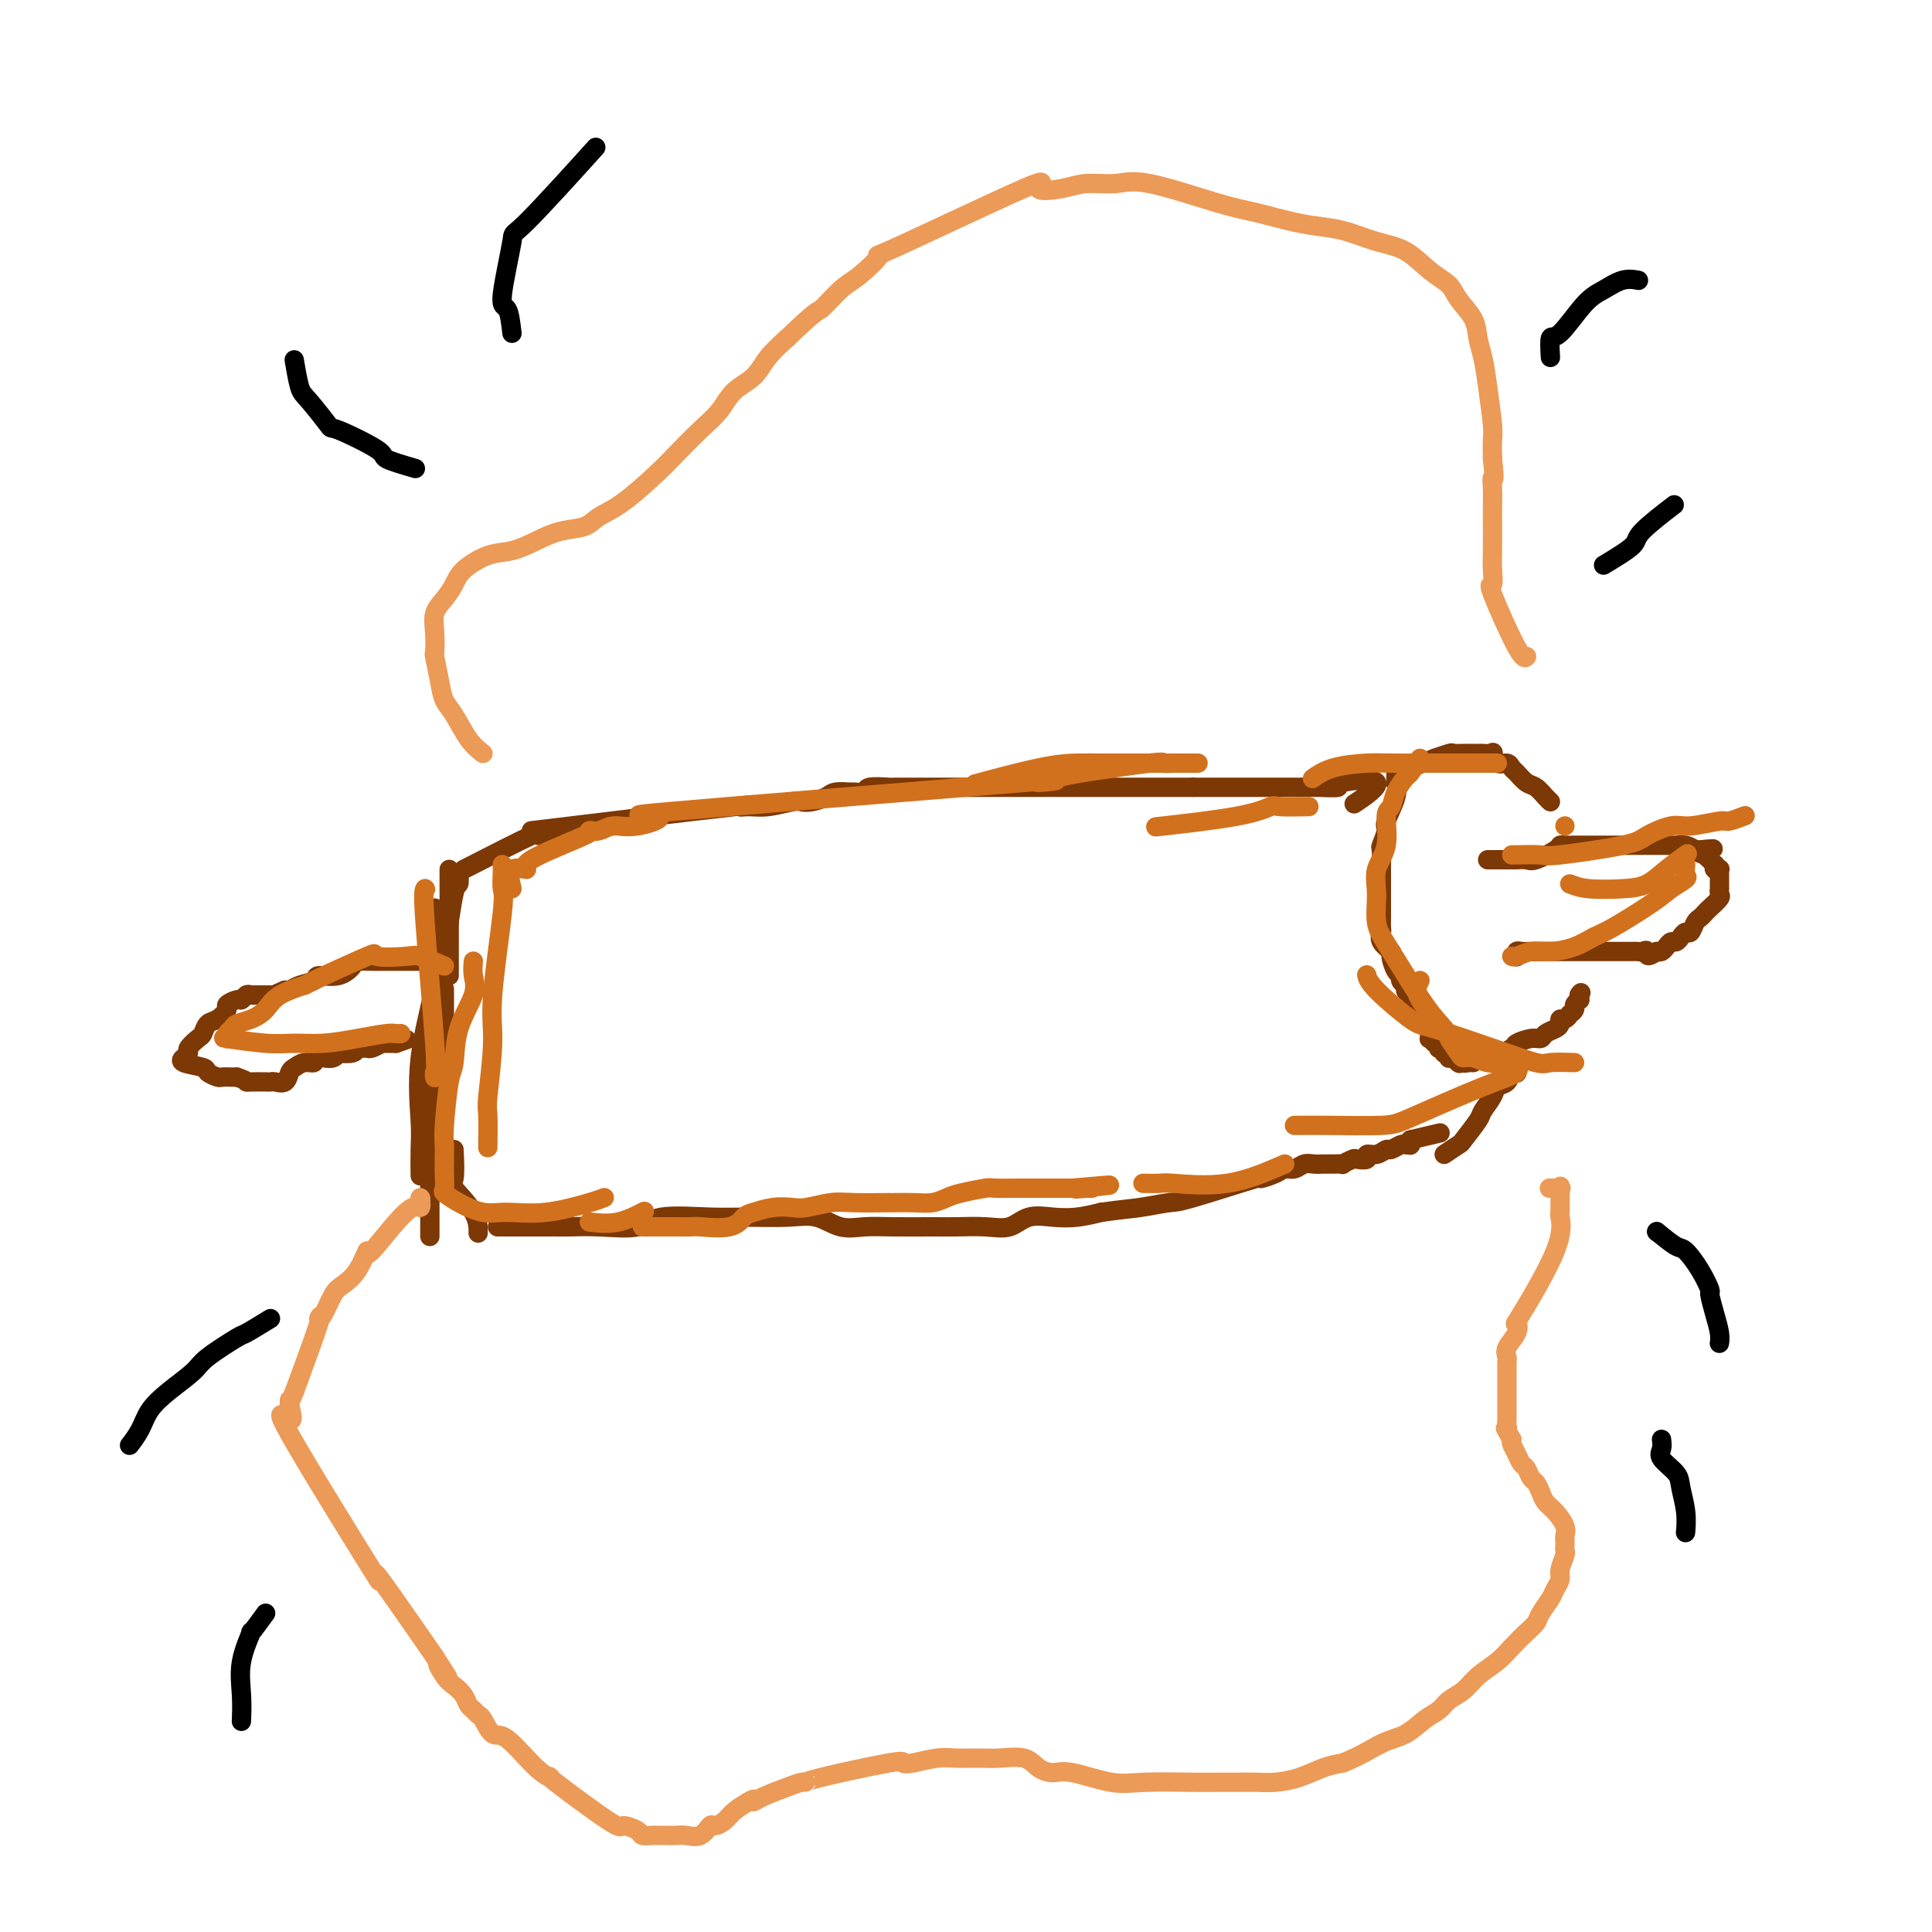 <svg viewBox='0 0 400 400' version='1.1' xmlns='http://www.w3.org/2000/svg' xmlns:xlink='http://www.w3.org/1999/xlink'><g fill='none' stroke='#7C3805' stroke-width='4' stroke-linecap='round' stroke-linejoin='round'><path d='M93,180c0.000,1.547 0.000,3.094 0,5c0.000,1.906 0.000,4.171 0,6c0.000,1.829 0.000,3.222 0,5c0.000,1.778 0.000,3.940 0,5c0.000,1.060 0.000,1.016 0,1c0.000,-0.016 0.000,-0.005 0,0c0.000,0.005 0.000,0.002 0,0'/><path d='M90,188c-0.091,3.371 -0.182,6.741 0,9c0.182,2.259 0.637,3.405 0,7c-0.637,3.595 -2.367,9.639 -3,15c-0.633,5.361 -0.170,10.039 0,13c0.170,2.961 0.045,4.206 0,6c-0.045,1.794 -0.012,4.137 0,5c0.012,0.863 0.003,0.247 0,0c-0.003,-0.247 -0.002,-0.123 0,0'/><path d='M89,210c0.000,0.055 0.000,0.109 0,2c0.000,1.891 0.000,5.617 0,7c-0.000,1.383 0.000,0.423 0,3c0.000,2.577 0.000,8.690 0,12c0.000,3.310 0.000,3.815 0,7c0.000,3.185 0.000,9.050 0,12c0.000,2.950 0.000,2.987 0,3c0.000,0.013 0.000,0.004 0,0c0.000,-0.004 0.000,-0.002 0,0'/><path d='M94,238c0.113,2.429 0.226,4.857 0,6c-0.226,1.143 -0.793,1.000 0,2c0.793,1.000 2.944,3.144 4,5c1.056,1.856 1.015,3.423 1,4c-0.015,0.577 -0.004,0.165 0,0c0.004,-0.165 0.002,-0.082 0,0'/><path d='M92,232c0.000,-1.871 0.000,-3.742 0,-4c0.000,-0.258 0.000,1.096 0,-2c0.000,-3.096 0.000,-10.641 0,-15c0.000,-4.359 0.000,-5.531 0,-6c0.000,-0.469 0.000,-0.234 0,0'/><path d='M92,198c0.732,-5.329 1.464,-10.657 2,-13c0.536,-2.343 0.876,-1.700 1,-2c0.124,-0.300 0.033,-1.542 0,-2c-0.033,-0.458 -0.010,-0.131 0,0c0.010,0.131 0.005,0.065 0,0'/><path d='M96,180c5.909,-3.019 11.818,-6.038 14,-7c2.182,-0.962 0.637,0.135 2,0c1.363,-0.135 5.633,-1.500 8,-2c2.367,-0.500 2.829,-0.135 3,0c0.171,0.135 0.049,0.038 0,0c-0.049,-0.038 -0.024,-0.019 0,0'/><path d='M110,172c17.533,-2.115 35.065,-4.231 42,-5c6.935,-0.769 3.272,-0.192 2,0c-1.272,0.192 -0.154,-0.000 1,0c1.154,0.000 2.344,0.193 4,0c1.656,-0.193 3.779,-0.774 5,-1c1.221,-0.226 1.539,-0.099 2,0c0.461,0.099 1.064,0.170 2,0c0.936,-0.170 2.206,-0.580 3,-1c0.794,-0.420 1.113,-0.848 2,-1c0.887,-0.152 2.343,-0.027 3,0c0.657,0.027 0.514,-0.045 1,0c0.486,0.045 1.600,0.208 2,0c0.400,-0.208 0.085,-0.788 1,-1c0.915,-0.212 3.059,-0.057 4,0c0.941,0.057 0.677,0.015 1,0c0.323,-0.015 1.231,-0.004 2,0c0.769,0.004 1.398,0.001 2,0c0.602,-0.001 1.177,-0.000 2,0c0.823,0.000 1.895,0.000 3,0c1.105,-0.000 2.242,-0.000 3,0c0.758,0.000 1.136,0.000 3,0c1.864,-0.000 5.212,-0.000 7,0c1.788,0.000 2.015,0.000 3,0c0.985,-0.000 2.728,-0.000 4,0c1.272,0.000 2.073,0.000 3,0c0.927,-0.000 1.980,-0.000 3,0c1.020,0.000 2.008,0.000 4,0c1.992,-0.000 4.990,-0.000 6,0c1.010,0.000 0.034,0.000 2,0c1.966,-0.000 6.876,-0.000 9,0c2.124,0.000 1.464,0.000 2,0c0.536,-0.000 2.268,-0.000 4,0'/><path d='M247,163c10.439,-0.000 5.037,-0.000 4,0c-1.037,0.000 2.291,0.000 4,0c1.709,-0.000 1.800,-0.000 3,0c1.200,0.000 3.511,0.001 5,0c1.489,-0.001 2.156,-0.003 3,0c0.844,0.003 1.864,0.011 3,0c1.136,-0.011 2.387,-0.040 4,0c1.613,0.040 3.588,0.151 4,0c0.412,-0.151 -0.741,-0.562 1,-1c1.741,-0.438 6.374,-0.901 7,0c0.626,0.901 -2.754,3.166 -4,4c-1.246,0.834 -0.356,0.238 0,0c0.356,-0.238 0.178,-0.119 0,0'/><path d='M103,254c1.914,0.001 3.829,0.002 6,0c2.171,-0.002 4.599,-0.008 6,0c1.401,0.008 1.776,0.030 3,0c1.224,-0.030 3.296,-0.113 6,0c2.704,0.113 6.038,0.423 8,0c1.962,-0.423 2.551,-1.580 5,-2c2.449,-0.420 6.758,-0.105 10,0c3.242,0.105 5.415,-0.000 8,0c2.585,0.000 5.580,0.105 8,0c2.420,-0.105 4.265,-0.421 6,0c1.735,0.421 3.361,1.577 5,2c1.639,0.423 3.291,0.113 5,0c1.709,-0.113 3.475,-0.028 6,0c2.525,0.028 5.808,0.000 8,0c2.192,-0.000 3.292,0.028 5,0c1.708,-0.028 4.024,-0.112 6,0c1.976,0.112 3.612,0.419 5,0c1.388,-0.419 2.527,-1.566 4,-2c1.473,-0.434 3.281,-0.155 5,0c1.719,0.155 3.348,0.187 5,0c1.652,-0.187 3.326,-0.594 5,-1'/><path d='M228,251c4.412,-0.629 5.943,-0.700 8,-1c2.057,-0.300 4.642,-0.829 6,-1c1.358,-0.171 1.490,0.017 5,-1c3.510,-1.017 10.396,-3.238 13,-4c2.604,-0.762 0.924,-0.064 1,0c0.076,0.064 1.907,-0.505 3,-1c1.093,-0.495 1.448,-0.917 2,-1c0.552,-0.083 1.302,0.174 2,0c0.698,-0.174 1.344,-0.779 2,-1c0.656,-0.221 1.323,-0.058 2,0c0.677,0.058 1.366,0.012 2,0c0.634,-0.012 1.215,0.011 2,0c0.785,-0.011 1.773,-0.054 2,0c0.227,0.054 -0.309,0.207 0,0c0.309,-0.207 1.461,-0.772 2,-1c0.539,-0.228 0.463,-0.118 1,0c0.537,0.118 1.687,0.243 2,0c0.313,-0.243 -0.211,-0.853 0,-1c0.211,-0.147 1.155,0.171 2,0c0.845,-0.171 1.589,-0.830 2,-1c0.411,-0.170 0.488,0.151 1,0c0.512,-0.151 1.458,-0.772 2,-1c0.542,-0.228 0.681,-0.061 1,0c0.319,0.061 0.817,0.017 1,0c0.183,-0.017 0.049,-0.008 0,0c-0.049,0.008 -0.013,0.016 0,0c0.013,-0.016 0.004,-0.056 0,0c-0.004,0.056 -0.001,0.207 0,0c0.001,-0.207 0.000,-0.774 0,-1c-0.000,-0.226 -0.000,-0.113 0,0'/><path d='M292,236c10.667,-2.500 5.333,-1.250 0,0'/><path d='M289,158c0.017,1.744 0.034,3.487 0,4c-0.034,0.513 -0.118,-0.205 0,0c0.118,0.205 0.438,1.334 0,3c-0.438,1.666 -1.634,3.868 -2,5c-0.366,1.132 0.098,1.192 0,2c-0.098,0.808 -0.758,2.362 -1,3c-0.242,0.638 -0.065,0.360 0,1c0.065,0.640 0.017,2.197 0,3c-0.017,0.803 -0.005,0.851 0,1c0.005,0.149 0.001,0.399 0,1c-0.001,0.601 -0.000,1.551 0,2c0.000,0.449 0.001,0.396 0,1c-0.001,0.604 -0.002,1.866 0,3c0.002,1.134 0.008,2.139 0,3c-0.008,0.861 -0.031,1.576 0,2c0.031,0.424 0.116,0.555 0,1c-0.116,0.445 -0.434,1.204 0,2c0.434,0.796 1.618,1.628 2,2c0.382,0.372 -0.039,0.285 0,1c0.039,0.715 0.536,2.233 1,3c0.464,0.767 0.894,0.783 1,1c0.106,0.217 -0.113,0.633 0,1c0.113,0.367 0.556,0.683 1,1'/><path d='M291,204c0.714,1.948 -0.001,1.317 0,1c0.001,-0.317 0.717,-0.321 1,0c0.283,0.321 0.132,0.965 0,1c-0.132,0.035 -0.246,-0.541 0,0c0.246,0.541 0.853,2.199 1,3c0.147,0.801 -0.167,0.744 0,1c0.167,0.256 0.815,0.824 1,1c0.185,0.176 -0.094,-0.040 0,0c0.094,0.040 0.560,0.336 1,1c0.440,0.664 0.854,1.695 1,2c0.146,0.305 0.025,-0.115 0,0c-0.025,0.115 0.045,0.767 0,1c-0.045,0.233 -0.204,0.047 0,0c0.204,-0.047 0.773,0.044 1,0c0.227,-0.044 0.112,-0.222 0,0c-0.112,0.222 -0.222,0.843 0,1c0.222,0.157 0.778,-0.150 1,0c0.222,0.150 0.112,0.758 0,1c-0.112,0.242 -0.227,0.118 0,0c0.227,-0.118 0.797,-0.229 1,0c0.203,0.229 0.040,0.797 0,1c-0.040,0.203 0.042,0.040 0,0c-0.042,-0.040 -0.207,0.042 0,0c0.207,-0.042 0.787,-0.207 1,0c0.213,0.207 0.061,0.788 0,1c-0.061,0.212 -0.030,0.057 0,0c0.030,-0.057 0.060,-0.015 0,0c-0.060,0.015 -0.208,0.004 0,0c0.208,-0.004 0.774,-0.001 1,0c0.226,0.001 0.113,0.001 0,0'/><path d='M301,219c1.791,2.316 1.267,0.607 1,0c-0.267,-0.607 -0.278,-0.110 0,0c0.278,0.110 0.845,-0.167 1,0c0.155,0.167 -0.102,0.777 0,1c0.102,0.223 0.563,0.060 1,0c0.437,-0.060 0.849,-0.016 1,0c0.151,0.016 0.040,0.004 0,0c-0.040,-0.004 -0.011,-0.001 0,0c0.011,0.001 0.003,0.000 0,0c-0.003,-0.000 -0.001,-0.000 0,0c0.001,0.000 0.000,0.000 0,0c-0.000,-0.000 -0.000,-0.000 0,0c0.000,0.000 0.000,0.000 0,0'/><path d='M308,178c2.053,-0.004 4.105,-0.008 5,0c0.895,0.008 0.632,0.026 1,0c0.368,-0.026 1.369,-0.098 2,0c0.631,0.098 0.894,0.366 2,0c1.106,-0.366 3.056,-1.366 4,-2c0.944,-0.634 0.882,-0.902 1,-1c0.118,-0.098 0.416,-0.026 1,0c0.584,0.026 1.455,0.007 2,0c0.545,-0.007 0.765,-0.002 1,0c0.235,0.002 0.484,0.001 1,0c0.516,-0.001 1.298,-0.000 2,0c0.702,0.000 1.325,0.000 2,0c0.675,-0.000 1.402,-0.000 2,0c0.598,0.000 1.066,0.000 2,0c0.934,-0.000 2.334,-0.000 3,0c0.666,0.000 0.597,0.000 1,0c0.403,-0.000 1.277,-0.001 2,0c0.723,0.001 1.296,0.003 2,0c0.704,-0.003 1.539,-0.011 2,0c0.461,0.011 0.547,0.041 1,0c0.453,-0.041 1.272,-0.155 2,0c0.728,0.155 1.364,0.577 2,1'/><path d='M351,176c6.813,-0.375 2.346,-0.312 1,0c-1.346,0.312 0.428,0.872 1,1c0.572,0.128 -0.057,-0.177 0,0c0.057,0.177 0.799,0.836 1,1c0.201,0.164 -0.138,-0.166 0,0c0.138,0.166 0.755,0.828 1,1c0.245,0.172 0.118,-0.147 0,0c-0.118,0.147 -0.228,0.761 0,1c0.228,0.239 0.793,0.102 1,0c0.207,-0.102 0.055,-0.168 0,0c-0.055,0.168 -0.015,0.571 0,1c0.015,0.429 0.004,0.885 0,1c-0.004,0.115 -0.002,-0.109 0,0c0.002,0.109 0.002,0.553 0,1c-0.002,0.447 -0.007,0.897 0,1c0.007,0.103 0.027,-0.141 0,0c-0.027,0.141 -0.101,0.668 0,1c0.101,0.332 0.378,0.469 0,1c-0.378,0.531 -1.411,1.456 -2,2c-0.589,0.544 -0.735,0.705 -1,1c-0.265,0.295 -0.648,0.723 -1,1c-0.352,0.277 -0.672,0.404 -1,1c-0.328,0.596 -0.665,1.662 -1,2c-0.335,0.338 -0.667,-0.050 -1,0c-0.333,0.050 -0.667,0.539 -1,1c-0.333,0.461 -0.667,0.894 -1,1c-0.333,0.106 -0.667,-0.116 -1,0c-0.333,0.116 -0.667,0.570 -1,1c-0.333,0.430 -0.667,0.837 -1,1c-0.333,0.163 -0.667,0.081 -1,0'/><path d='M343,197c-2.416,1.702 -1.957,0.456 -2,0c-0.043,-0.456 -0.590,-0.122 -1,0c-0.410,0.122 -0.683,0.033 -1,0c-0.317,-0.033 -0.677,-0.009 -1,0c-0.323,0.009 -0.610,0.002 -1,0c-0.390,-0.002 -0.882,-0.001 -1,0c-0.118,0.001 0.138,0.000 0,0c-0.138,-0.000 -0.670,-0.000 -1,0c-0.330,0.000 -0.459,0.000 -1,0c-0.541,-0.000 -1.496,-0.000 -2,0c-0.504,0.000 -0.558,0.000 -1,0c-0.442,-0.000 -1.273,-0.000 -2,0c-0.727,0.000 -1.349,0.000 -2,0c-0.651,-0.000 -1.329,-0.000 -2,0c-0.671,0.000 -1.335,0.000 -2,0c-0.665,-0.000 -1.331,-0.001 -2,0c-0.669,0.001 -1.342,0.004 -2,0c-0.658,-0.004 -1.301,-0.015 -2,0c-0.699,0.015 -1.455,0.057 -2,0c-0.545,-0.057 -0.878,-0.211 -1,0c-0.122,0.211 -0.033,0.789 0,1c0.033,0.211 0.009,0.057 0,0c-0.009,-0.057 -0.002,-0.015 0,0c0.002,0.015 0.001,0.004 0,0c-0.001,-0.004 -0.000,-0.002 0,0'/><path d='M309,219c1.653,-0.764 3.307,-1.528 4,-2c0.693,-0.472 0.427,-0.651 1,-1c0.573,-0.349 1.986,-0.867 3,-1c1.014,-0.133 1.630,0.118 2,0c0.370,-0.118 0.494,-0.605 1,-1c0.506,-0.395 1.393,-0.698 2,-1c0.607,-0.302 0.932,-0.602 1,-1c0.068,-0.398 -0.121,-0.894 0,-1c0.121,-0.106 0.553,0.179 1,0c0.447,-0.179 0.908,-0.823 1,-1c0.092,-0.177 -0.186,0.111 0,0c0.186,-0.111 0.834,-0.622 1,-1c0.166,-0.378 -0.152,-0.623 0,-1c0.152,-0.377 0.773,-0.886 1,-1c0.227,-0.114 0.061,0.165 0,0c-0.061,-0.165 -0.016,-0.776 0,-1c0.016,-0.224 0.004,-0.060 0,0c-0.004,0.060 -0.001,0.017 0,0c0.001,-0.017 0.001,-0.009 0,0'/><path d='M327,206c0.619,-0.928 0.166,-0.249 0,0c-0.166,0.249 -0.044,0.067 0,0c0.044,-0.067 0.012,-0.018 0,0c-0.012,0.018 -0.003,0.005 0,0c0.003,-0.005 0.002,-0.003 0,0'/><path d='M292,159c2.199,-0.876 4.399,-1.751 5,-2c0.601,-0.249 -0.396,0.129 0,0c0.396,-0.129 2.186,-0.767 3,-1c0.814,-0.233 0.650,-0.063 1,0c0.350,0.063 1.212,0.017 2,0c0.788,-0.017 1.503,-0.007 2,0c0.497,0.007 0.776,0.010 1,0c0.224,-0.010 0.392,-0.032 1,0c0.608,0.032 1.655,0.117 2,0c0.345,-0.117 -0.010,-0.436 0,0c0.010,0.436 0.387,1.626 1,2c0.613,0.374 1.462,-0.070 2,0c0.538,0.070 0.763,0.652 1,1c0.237,0.348 0.484,0.461 1,1c0.516,0.539 1.301,1.503 2,2c0.699,0.497 1.312,0.525 2,1c0.688,0.475 1.453,1.395 2,2c0.547,0.605 0.878,0.894 1,1c0.122,0.106 0.035,0.030 0,0c-0.035,-0.030 -0.017,-0.015 0,0'/><path d='M299,239c1.242,-0.843 2.483,-1.685 3,-2c0.517,-0.315 0.308,-0.102 1,-1c0.692,-0.898 2.283,-2.908 3,-4c0.717,-1.092 0.559,-1.267 1,-2c0.441,-0.733 1.481,-2.025 2,-3c0.519,-0.975 0.517,-1.633 1,-2c0.483,-0.367 1.450,-0.442 2,-1c0.550,-0.558 0.683,-1.600 1,-2c0.317,-0.400 0.817,-0.160 1,0c0.183,0.160 0.049,0.239 0,0c-0.049,-0.239 -0.013,-0.795 0,-1c0.013,-0.205 0.004,-0.059 0,0c-0.004,0.059 -0.002,0.029 0,0'/><path d='M91,199c-3.598,-0.000 -7.195,-0.001 -9,0c-1.805,0.001 -1.816,0.002 -2,0c-0.184,-0.002 -0.540,-0.007 -1,0c-0.460,0.007 -1.024,0.025 -2,0c-0.976,-0.025 -2.364,-0.095 -3,0c-0.636,0.095 -0.520,0.354 -1,1c-0.480,0.646 -1.557,1.679 -3,2c-1.443,0.321 -3.251,-0.072 -4,0c-0.749,0.072 -0.438,0.607 -1,1c-0.562,0.393 -1.998,0.644 -3,1c-1.002,0.356 -1.572,0.816 -2,1c-0.428,0.184 -0.714,0.092 -1,0'/><path d='M59,205c-2.763,1.155 -2.169,1.042 -2,1c0.169,-0.042 -0.087,-0.012 -1,0c-0.913,0.012 -2.483,0.007 -3,0c-0.517,-0.007 0.017,-0.017 0,0c-0.017,0.017 -0.587,0.060 -1,0c-0.413,-0.060 -0.669,-0.225 -1,0c-0.331,0.225 -0.735,0.838 -1,1c-0.265,0.162 -0.389,-0.126 -1,0c-0.611,0.126 -1.708,0.668 -2,1c-0.292,0.332 0.221,0.455 0,1c-0.221,0.545 -1.177,1.512 -2,2c-0.823,0.488 -1.512,0.498 -2,1c-0.488,0.502 -0.776,1.497 -1,2c-0.224,0.503 -0.386,0.513 -1,1c-0.614,0.487 -1.681,1.451 -2,2c-0.319,0.549 0.111,0.683 0,1c-0.111,0.317 -0.762,0.817 -1,1c-0.238,0.183 -0.063,0.048 0,0c0.063,-0.048 0.013,-0.010 0,0c-0.013,0.010 0.011,-0.008 0,0c-0.011,0.008 -0.057,0.043 0,0c0.057,-0.043 0.219,-0.166 0,0c-0.219,0.166 -0.817,0.619 0,1c0.817,0.381 3.049,0.691 4,1c0.951,0.309 0.622,0.619 1,1c0.378,0.381 1.462,0.834 2,1c0.538,0.166 0.529,0.045 1,0c0.471,-0.045 1.420,-0.013 2,0c0.580,0.013 0.790,0.006 1,0'/><path d='M49,223c2.139,0.690 1.987,0.917 2,1c0.013,0.083 0.192,0.024 1,0c0.808,-0.024 2.244,-0.013 3,0c0.756,0.013 0.832,0.029 1,0c0.168,-0.029 0.429,-0.103 1,0c0.571,0.103 1.453,0.382 2,0c0.547,-0.382 0.758,-1.427 1,-2c0.242,-0.573 0.516,-0.676 1,-1c0.484,-0.324 1.180,-0.871 2,-1c0.820,-0.129 1.765,0.158 2,0c0.235,-0.158 -0.241,-0.761 0,-1c0.241,-0.239 1.200,-0.116 2,0c0.800,0.116 1.443,0.223 2,0c0.557,-0.223 1.028,-0.778 1,-1c-0.028,-0.222 -0.554,-0.112 0,0c0.554,0.112 2.189,0.227 3,0c0.811,-0.227 0.800,-0.797 1,-1c0.200,-0.203 0.613,-0.040 1,0c0.387,0.040 0.749,-0.042 1,0c0.251,0.042 0.392,0.207 1,0c0.608,-0.207 1.683,-0.788 2,-1c0.317,-0.212 -0.125,-0.057 0,0c0.125,0.057 0.817,0.015 1,0c0.183,-0.015 -0.143,-0.004 0,0c0.143,0.004 0.757,0.001 1,0c0.243,-0.001 0.117,-0.000 0,0c-0.117,0.000 -0.224,0.000 0,0c0.224,-0.000 0.778,-0.000 1,0c0.222,0.000 0.111,0.000 0,0'/><path d='M82,216c3.833,-1.333 1.917,-0.667 0,0'/></g>
<g fill='none' stroke='#D2711D' stroke-width='4' stroke-linecap='round' stroke-linejoin='round'><path d='M88,184c0.000,0.000 0.100,0.100 0.1,0.1'/><path d='M88,184c-0.226,0.301 -0.453,0.603 0,7c0.453,6.397 1.585,18.891 2,25c0.415,6.109 0.111,5.833 0,6c-0.111,0.167 -0.030,0.776 0,1c0.030,0.224 0.009,0.064 0,0c-0.009,-0.064 -0.004,-0.032 0,0'/><path d='M104,179c0.017,0.535 0.034,1.070 0,2c-0.034,0.930 -0.118,2.256 0,3c0.118,0.744 0.438,0.905 0,5c-0.438,4.095 -1.634,12.125 -2,17c-0.366,4.875 0.098,6.595 0,10c-0.098,3.405 -0.758,8.495 -1,11c-0.242,2.505 -0.065,2.424 0,4c0.065,1.576 0.017,4.809 0,6c-0.017,1.191 -0.005,0.340 0,0c0.005,-0.340 0.002,-0.170 0,0'/><path d='M98,199c-0.084,0.974 -0.169,1.949 0,3c0.169,1.051 0.591,2.179 0,4c-0.591,1.821 -2.197,4.335 -3,7c-0.803,2.665 -0.804,5.479 -1,7c-0.196,1.521 -0.589,1.747 -1,4c-0.411,2.253 -0.842,6.534 -1,9c-0.158,2.466 -0.044,3.118 0,4c0.044,0.882 0.019,1.993 0,3c-0.019,1.007 -0.032,1.910 0,3c0.032,1.090 0.109,2.369 0,3c-0.109,0.631 -0.403,0.616 0,1c0.403,0.384 1.505,1.168 3,2c1.495,0.832 3.385,1.711 5,2c1.615,0.289 2.955,-0.014 5,0c2.045,0.014 4.797,0.343 8,0c3.203,-0.343 6.859,-1.360 9,-2c2.141,-0.640 2.769,-0.903 3,-1c0.231,-0.097 0.066,-0.028 0,0c-0.066,0.028 -0.033,0.014 0,0'/><path d='M122,253c1.970,0.226 3.940,0.452 6,0c2.060,-0.452 4.208,-1.583 5,-2c0.792,-0.417 0.226,-0.119 0,0c-0.226,0.119 -0.113,0.060 0,0'/><path d='M106,184c-0.397,-1.713 -0.795,-3.426 0,-4c0.795,-0.574 2.782,-0.009 3,0c0.218,0.009 -1.335,-0.538 1,-2c2.335,-1.462 8.557,-3.840 11,-5c2.443,-1.160 1.108,-1.103 1,-1c-0.108,0.103 1.010,0.253 2,0c0.990,-0.253 1.851,-0.907 3,-1c1.149,-0.093 2.586,0.377 5,0c2.414,-0.377 5.804,-1.602 4,-2c-1.804,-0.398 -8.801,0.029 3,-1c11.801,-1.029 42.401,-3.515 73,-6'/><path d='M212,162c11.753,-0.875 4.636,-0.063 3,0c-1.636,0.063 2.209,-0.624 4,-1c1.791,-0.376 1.529,-0.440 5,-1c3.471,-0.560 10.675,-1.614 14,-2c3.325,-0.386 2.772,-0.103 3,0c0.228,0.103 1.236,0.028 2,0c0.764,-0.028 1.283,-0.007 2,0c0.717,0.007 1.632,0.002 2,0c0.368,-0.002 0.189,-0.001 0,0c-0.189,0.001 -0.387,0.000 0,0c0.387,-0.000 1.360,0.000 1,0c-0.360,-0.000 -2.054,-0.000 -3,0c-0.946,0.000 -1.143,0.001 -2,0c-0.857,-0.001 -2.372,-0.003 -5,0c-2.628,0.003 -6.367,0.011 -9,0c-2.633,-0.011 -4.158,-0.042 -6,0c-1.842,0.042 -3.999,0.155 -8,1c-4.001,0.845 -9.846,2.420 -12,3c-2.154,0.580 -0.615,0.166 0,0c0.615,-0.166 0.308,-0.083 0,0'/><path d='M133,254c1.973,0.001 3.946,0.002 5,0c1.054,-0.002 1.189,-0.007 2,0c0.811,0.007 2.299,0.027 3,0c0.701,-0.027 0.616,-0.102 2,0c1.384,0.102 4.237,0.381 6,0c1.763,-0.381 2.437,-1.422 3,-2c0.563,-0.578 1.014,-0.695 2,-1c0.986,-0.305 2.507,-0.800 4,-1c1.493,-0.200 2.958,-0.106 4,0c1.042,0.106 1.659,0.225 3,0c1.341,-0.225 3.404,-0.792 5,-1c1.596,-0.208 2.724,-0.055 5,0c2.276,0.055 5.702,0.012 7,0c1.298,-0.012 0.470,0.008 1,0c0.530,-0.008 2.419,-0.044 4,0c1.581,0.044 2.854,0.170 4,0c1.146,-0.170 2.166,-0.634 3,-1c0.834,-0.366 1.484,-0.634 3,-1c1.516,-0.366 3.899,-0.830 5,-1c1.101,-0.170 0.921,-0.046 2,0c1.079,0.046 3.416,0.012 5,0c1.584,-0.012 2.414,-0.003 3,0c0.586,0.003 0.927,0.001 2,0c1.073,-0.001 2.878,-0.000 4,0c1.122,0.000 1.561,0.000 2,0'/><path d='M222,246c14.156,-1.238 5.047,-0.332 2,0c-3.047,0.332 -0.032,0.089 1,0c1.032,-0.089 0.081,-0.024 0,0c-0.081,0.024 0.709,0.006 1,0c0.291,-0.006 0.083,-0.002 0,0c-0.083,0.002 -0.042,0.001 0,0'/><path d='M294,157c-0.787,1.223 -1.574,2.446 -2,3c-0.426,0.554 -0.490,0.440 -1,1c-0.510,0.560 -1.465,1.794 -2,3c-0.535,1.206 -0.651,2.386 -1,3c-0.349,0.614 -0.932,0.663 -1,2c-0.068,1.337 0.379,3.961 0,6c-0.379,2.039 -1.585,3.494 -2,5c-0.415,1.506 -0.038,3.064 0,5c0.038,1.936 -0.262,4.252 0,6c0.262,1.748 1.085,2.930 3,6c1.915,3.070 4.921,8.028 7,11c2.079,2.972 3.232,3.959 4,5c0.768,1.041 1.152,2.135 2,3c0.848,0.865 2.161,1.500 3,2c0.839,0.500 1.206,0.866 2,1c0.794,0.134 2.017,0.036 3,0c0.983,-0.036 1.726,-0.010 2,0c0.274,0.010 0.078,0.003 0,0c-0.078,-0.003 -0.039,-0.001 0,0'/><path d='M326,220c-1.956,-0.060 -3.912,-0.120 -5,0c-1.088,0.120 -1.307,0.419 -3,0c-1.693,-0.419 -4.860,-1.556 -9,-3c-4.140,-1.444 -9.253,-3.196 -12,-4c-2.747,-0.804 -3.128,-0.660 -5,-2c-1.872,-1.340 -5.234,-4.163 -7,-6c-1.766,-1.837 -1.937,-2.687 -2,-3c-0.063,-0.313 -0.018,-0.089 0,0c0.018,0.089 0.009,0.045 0,0'/><path d='M294,203c-0.551,1.050 -1.102,2.099 0,4c1.102,1.901 3.856,4.652 5,6c1.144,1.348 0.680,1.293 1,2c0.320,0.707 1.426,2.175 2,3c0.574,0.825 0.615,1.006 1,1c0.385,-0.006 1.112,-0.198 2,0c0.888,0.198 1.937,0.785 3,1c1.063,0.215 2.140,0.056 3,0c0.860,-0.056 1.502,-0.009 2,0c0.498,0.009 0.852,-0.020 1,0c0.148,0.020 0.090,0.089 0,0c-0.090,-0.089 -0.212,-0.335 0,0c0.212,0.335 0.757,1.253 0,2c-0.757,0.747 -2.816,1.325 -7,3c-4.184,1.675 -10.494,4.449 -14,6c-3.506,1.551 -4.207,1.880 -7,2c-2.793,0.120 -7.676,0.032 -11,0c-3.324,-0.032 -5.087,-0.009 -6,0c-0.913,0.009 -0.977,0.002 -1,0c-0.023,-0.002 -0.007,-0.001 0,0c0.007,0.001 0.003,0.000 0,0'/><path d='M266,241c-3.893,1.691 -7.786,3.381 -12,4c-4.214,0.619 -8.748,0.166 -11,0c-2.252,-0.166 -2.222,-0.045 -3,0c-0.778,0.045 -2.365,0.013 -3,0c-0.635,-0.013 -0.317,-0.006 0,0'/><path d='M310,158c-2.577,-0.000 -5.155,-0.001 -7,0c-1.845,0.001 -2.958,0.002 -4,0c-1.042,-0.002 -2.014,-0.007 -4,0c-1.986,0.007 -4.987,0.026 -7,0c-2.013,-0.026 -3.037,-0.098 -5,0c-1.963,0.098 -4.867,0.367 -7,1c-2.133,0.633 -3.497,1.632 -4,2c-0.503,0.368 -0.144,0.105 0,0c0.144,-0.105 0.072,-0.053 0,0'/><path d='M271,167c-2.402,0.045 -4.804,0.089 -6,0c-1.196,-0.089 -1.187,-0.313 -2,0c-0.813,0.313 -2.450,1.161 -7,2c-4.550,0.839 -12.014,1.668 -15,2c-2.986,0.332 -1.493,0.166 0,0'/><path d='M324,171c0.000,0.000 0.000,0.000 0,0c0.000,0.000 0.000,0.000 0,0'/><path d='M313,177c2.446,-0.049 4.892,-0.098 6,0c1.108,0.098 0.877,0.343 4,0c3.123,-0.343 9.601,-1.273 13,-2c3.399,-0.727 3.721,-1.252 5,-2c1.279,-0.748 3.517,-1.721 5,-2c1.483,-0.279 2.212,0.135 4,0c1.788,-0.135 4.637,-0.821 6,-1c1.363,-0.179 1.242,0.148 2,0c0.758,-0.148 2.396,-0.771 3,-1c0.604,-0.229 0.172,-0.066 0,0c-0.172,0.066 -0.086,0.033 0,0'/><path d='M349,179c-0.074,0.778 -0.148,1.557 0,2c0.148,0.443 0.518,0.552 0,1c-0.518,0.448 -1.926,1.237 -3,2c-1.074,0.763 -1.816,1.501 -4,3c-2.184,1.499 -5.809,3.760 -8,5c-2.191,1.240 -2.947,1.460 -4,2c-1.053,0.540 -2.401,1.398 -4,2c-1.599,0.602 -3.448,0.946 -5,1c-1.552,0.054 -2.808,-0.182 -4,0c-1.192,0.182 -2.319,0.781 -3,1c-0.681,0.219 -0.914,0.059 -1,0c-0.086,-0.059 -0.025,-0.017 0,0c0.025,0.017 0.012,0.008 0,0'/><path d='M325,183c1.026,0.410 2.052,0.820 4,1c1.948,0.180 4.820,0.129 7,0c2.180,-0.129 3.670,-0.336 5,-1c1.330,-0.664 2.500,-1.786 4,-3c1.500,-1.214 3.330,-2.521 4,-3c0.670,-0.479 0.180,-0.129 0,0c-0.180,0.129 -0.052,0.037 0,0c0.052,-0.037 0.026,-0.018 0,0'/><path d='M92,200c-1.963,-0.835 -3.926,-1.670 -5,-2c-1.074,-0.330 -1.260,-0.157 -3,0c-1.740,0.157 -5.033,0.296 -6,0c-0.967,-0.296 0.391,-1.026 -2,0c-2.391,1.026 -8.530,3.809 -11,5c-2.470,1.191 -1.271,0.791 -2,1c-0.729,0.209 -3.385,1.026 -5,2c-1.615,0.974 -2.188,2.106 -3,3c-0.812,0.894 -1.864,1.550 -3,2c-1.136,0.450 -2.355,0.695 -3,1c-0.645,0.305 -0.716,0.669 -1,1c-0.284,0.331 -0.783,0.628 -1,1c-0.217,0.372 -0.153,0.817 0,1c0.153,0.183 0.394,0.102 0,0c-0.394,-0.102 -1.423,-0.226 0,0c1.423,0.226 5.298,0.803 8,1c2.702,0.197 4.229,0.014 6,0c1.771,-0.014 3.785,0.140 6,0c2.215,-0.140 4.632,-0.573 7,-1c2.368,-0.427 4.687,-0.846 6,-1c1.313,-0.154 1.620,-0.041 2,0c0.380,0.041 0.833,0.011 1,0c0.167,-0.011 0.048,-0.003 0,0c-0.048,0.003 -0.024,0.002 0,0'/></g>
<g fill='none' stroke='#EC9A57' stroke-width='4' stroke-linecap='round' stroke-linejoin='round'><path d='M87,248c0.000,0.000 0.100,0.100 0.1,0.1'/><path d='M87,248c0.133,0.982 0.265,1.964 0,2c-0.265,0.036 -0.928,-0.874 -3,1c-2.072,1.874 -5.552,6.530 -7,8c-1.448,1.470 -0.864,-0.248 -1,0c-0.136,0.248 -0.994,2.460 -2,4c-1.006,1.540 -2.161,2.406 -3,3c-0.839,0.594 -1.363,0.916 -2,2c-0.637,1.084 -1.387,2.930 -2,4c-0.613,1.070 -1.088,1.365 -1,1c0.088,-0.365 0.739,-1.390 0,1c-0.739,2.390 -2.870,8.195 -5,14'/><path d='M61,288c-1.444,3.555 -1.053,2.444 -1,2c0.053,-0.444 -0.230,-0.220 0,1c0.230,1.220 0.973,3.437 0,3c-0.973,-0.437 -3.663,-3.530 0,3c3.663,6.530 13.678,22.681 17,28c3.322,5.319 -0.051,-0.195 1,1c1.051,1.195 6.525,9.097 12,17'/><path d='M90,343c4.832,7.474 1.910,3.158 1,2c-0.910,-1.158 0.190,0.841 1,2c0.810,1.159 1.331,1.477 2,2c0.669,0.523 1.488,1.251 2,2c0.512,0.749 0.717,1.519 1,2c0.283,0.481 0.642,0.673 1,1c0.358,0.327 0.714,0.787 1,1c0.286,0.213 0.503,0.177 1,1c0.497,0.823 1.275,2.504 2,3c0.725,0.496 1.396,-0.191 3,1c1.604,1.191 4.140,4.262 6,6c1.860,1.738 3.045,2.143 3,2c-0.045,-0.143 -1.320,-0.833 1,1c2.320,1.833 8.236,6.190 11,8c2.764,1.810 2.375,1.073 3,1c0.625,-0.073 2.264,0.516 3,1c0.736,0.484 0.567,0.862 1,1c0.433,0.138 1.466,0.036 2,0c0.534,-0.036 0.569,-0.008 1,0c0.431,0.008 1.257,-0.006 2,0c0.743,0.006 1.403,0.030 2,0c0.597,-0.030 1.133,-0.115 2,0c0.867,0.115 2.066,0.431 3,0c0.934,-0.431 1.604,-1.610 2,-2c0.396,-0.390 0.519,0.009 1,0c0.481,-0.009 1.322,-0.425 2,-1c0.678,-0.575 1.194,-1.307 2,-2c0.806,-0.693 1.903,-1.346 3,-2'/><path d='M155,373c1.722,-1.050 1.026,-0.176 1,0c-0.026,0.176 0.618,-0.346 2,-1c1.382,-0.654 3.502,-1.440 5,-2c1.498,-0.560 2.372,-0.893 3,-1c0.628,-0.107 1.009,0.011 1,0c-0.009,-0.011 -0.407,-0.150 3,-1c3.407,-0.850 10.619,-2.410 14,-3c3.381,-0.590 2.932,-0.211 3,0c0.068,0.211 0.652,0.253 2,0c1.348,-0.253 3.460,-0.802 5,-1c1.540,-0.198 2.509,-0.047 4,0c1.491,0.047 3.505,-0.011 5,0c1.495,0.011 2.472,0.092 4,0c1.528,-0.092 3.608,-0.357 5,0c1.392,0.357 2.096,1.335 3,2c0.904,0.665 2.009,1.015 3,1c0.991,-0.015 1.867,-0.396 4,0c2.133,0.396 5.522,1.570 8,2c2.478,0.430 4.045,0.115 7,0c2.955,-0.115 7.296,-0.030 10,0c2.704,0.030 3.769,0.006 5,0c1.231,-0.006 2.629,0.006 4,0c1.371,-0.006 2.715,-0.029 4,0c1.285,0.029 2.509,0.111 4,0c1.491,-0.111 3.248,-0.414 5,-1c1.752,-0.586 3.501,-1.453 5,-2c1.499,-0.547 2.750,-0.773 4,-1'/><path d='M278,365c3.728,-1.445 6.048,-3.059 8,-4c1.952,-0.941 3.538,-1.210 5,-2c1.462,-0.790 2.802,-2.101 4,-3c1.198,-0.899 2.253,-1.384 3,-2c0.747,-0.616 1.186,-1.361 2,-2c0.814,-0.639 2.003,-1.172 3,-2c0.997,-0.828 1.801,-1.951 3,-3c1.199,-1.049 2.792,-2.023 4,-3c1.208,-0.977 2.029,-1.956 3,-3c0.971,-1.044 2.091,-2.152 3,-3c0.909,-0.848 1.607,-1.435 2,-2c0.393,-0.565 0.483,-1.109 1,-2c0.517,-0.891 1.463,-2.130 2,-3c0.537,-0.870 0.666,-1.371 1,-2c0.334,-0.629 0.874,-1.387 1,-2c0.126,-0.613 -0.162,-1.082 0,-2c0.162,-0.918 0.775,-2.287 1,-3c0.225,-0.713 0.062,-0.770 0,-1c-0.062,-0.230 -0.022,-0.632 0,-1c0.022,-0.368 0.027,-0.704 0,-1c-0.027,-0.296 -0.087,-0.554 0,-1c0.087,-0.446 0.322,-1.079 0,-2c-0.322,-0.921 -1.199,-2.129 -2,-3c-0.801,-0.871 -1.524,-1.403 -2,-2c-0.476,-0.597 -0.705,-1.258 -1,-2c-0.295,-0.742 -0.656,-1.563 -1,-2c-0.344,-0.437 -0.670,-0.488 -1,-1c-0.330,-0.512 -0.663,-1.485 -1,-2c-0.337,-0.515 -0.678,-0.571 -1,-1c-0.322,-0.429 -0.625,-1.231 -1,-2c-0.375,-0.769 -0.821,-1.505 -1,-2c-0.179,-0.495 -0.089,-0.747 0,-1'/><path d='M313,298c-1.928,-3.195 -1.249,-2.183 -1,-2c0.249,0.183 0.067,-0.465 0,-1c-0.067,-0.535 -0.018,-0.958 0,-1c0.018,-0.042 0.005,0.297 0,0c-0.005,-0.297 -0.001,-1.230 0,-2c0.001,-0.770 0.000,-1.376 0,-2c-0.000,-0.624 -0.000,-1.267 0,-2c0.000,-0.733 0.001,-1.558 0,-2c-0.001,-0.442 -0.002,-0.502 0,-1c0.002,-0.498 0.008,-1.435 0,-2c-0.008,-0.565 -0.029,-0.759 0,-1c0.029,-0.241 0.110,-0.530 0,-1c-0.110,-0.470 -0.410,-1.121 0,-2c0.410,-0.879 1.532,-1.987 2,-3c0.468,-1.013 0.283,-1.931 0,-2c-0.283,-0.069 -0.664,0.712 1,-2c1.664,-2.712 5.374,-8.915 7,-13c1.626,-4.085 1.168,-6.050 1,-7c-0.168,-0.950 -0.045,-0.883 0,-1c0.045,-0.117 0.012,-0.416 0,-1c-0.012,-0.584 -0.003,-1.453 0,-2c0.003,-0.547 0.002,-0.774 0,-1'/><path d='M323,247c0.152,-2.083 0.033,-1.290 0,-1c-0.033,0.290 0.019,0.078 0,0c-0.019,-0.078 -0.110,-0.021 0,0c0.110,0.021 0.421,0.006 0,0c-0.421,-0.006 -1.575,-0.002 -2,0c-0.425,0.002 -0.121,0.000 0,0c0.121,-0.000 0.061,-0.000 0,0'/><path d='M100,156c-0.983,-0.771 -1.966,-1.542 -3,-3c-1.034,-1.458 -2.120,-3.603 -3,-5c-0.880,-1.397 -1.556,-2.046 -2,-3c-0.444,-0.954 -0.656,-2.212 -1,-4c-0.344,-1.788 -0.818,-4.106 -1,-5c-0.182,-0.894 -0.070,-0.364 0,-1c0.070,-0.636 0.099,-2.438 0,-4c-0.099,-1.562 -0.327,-2.884 0,-4c0.327,-1.116 1.209,-2.024 2,-3c0.791,-0.976 1.491,-2.018 2,-3c0.509,-0.982 0.826,-1.902 2,-3c1.174,-1.098 3.203,-2.373 5,-3c1.797,-0.627 3.361,-0.605 5,-1c1.639,-0.395 3.352,-1.208 5,-2c1.648,-0.792 3.232,-1.563 5,-2c1.768,-0.437 3.721,-0.541 5,-1c1.279,-0.459 1.885,-1.273 3,-2c1.115,-0.727 2.739,-1.365 5,-3c2.261,-1.635 5.160,-4.265 7,-6c1.840,-1.735 2.621,-2.574 4,-4c1.379,-1.426 3.355,-3.438 5,-5c1.645,-1.562 2.960,-2.676 4,-4c1.040,-1.324 1.804,-2.860 3,-4c1.196,-1.140 2.822,-1.884 4,-3c1.178,-1.116 1.908,-2.605 3,-4c1.092,-1.395 2.546,-2.698 4,-4'/><path d='M163,70c6.647,-6.406 6.264,-5.421 7,-6c0.736,-0.579 2.591,-2.722 4,-4c1.409,-1.278 2.372,-1.690 4,-3c1.628,-1.310 3.919,-3.516 4,-4c0.081,-0.484 -2.049,0.756 4,-2c6.049,-2.756 20.277,-9.508 26,-12c5.723,-2.492 2.941,-0.724 3,0c0.059,0.724 2.959,0.404 5,0c2.041,-0.404 3.225,-0.891 5,-1c1.775,-0.109 4.143,0.159 6,0c1.857,-0.159 3.202,-0.747 7,0c3.798,0.747 10.047,2.829 14,4c3.953,1.171 5.609,1.430 8,2c2.391,0.570 5.517,1.449 8,2c2.483,0.551 4.323,0.773 6,1c1.677,0.227 3.191,0.458 5,1c1.809,0.542 3.911,1.393 6,2c2.089,0.607 4.164,0.969 6,2c1.836,1.031 3.433,2.729 5,4c1.567,1.271 3.102,2.113 4,3c0.898,0.887 1.157,1.818 2,3c0.843,1.182 2.268,2.614 3,4c0.732,1.386 0.771,2.726 1,4c0.229,1.274 0.650,2.482 1,4c0.350,1.518 0.630,3.345 1,6c0.370,2.655 0.830,6.138 1,8c0.170,1.862 0.048,2.103 0,3c-0.048,0.897 -0.024,2.448 0,4'/><path d='M309,95c0.619,5.334 0.166,4.171 0,4c-0.166,-0.171 -0.045,0.652 0,2c0.045,1.348 0.013,3.221 0,4c-0.013,0.779 -0.008,0.465 0,2c0.008,1.535 0.019,4.920 0,7c-0.019,2.080 -0.068,2.855 0,4c0.068,1.145 0.253,2.661 0,3c-0.253,0.339 -0.943,-0.497 0,2c0.943,2.497 3.521,8.329 5,11c1.479,2.671 1.860,2.181 2,2c0.140,-0.181 0.040,-0.052 0,0c-0.040,0.052 -0.020,0.026 0,0'/></g>
<g fill='none' stroke='#000000' stroke-width='4' stroke-linecap='round' stroke-linejoin='round'><path d='M343,255c0.000,0.000 0.100,0.100 0.1,0.1'/><path d='M343,255c1.538,1.244 3.077,2.488 4,3c0.923,0.512 1.231,0.292 2,1c0.769,0.708 2.000,2.342 3,4c1.000,1.658 1.771,3.338 2,4c0.229,0.662 -0.082,0.307 0,1c0.082,0.693 0.558,2.434 1,4c0.442,1.566 0.850,2.956 1,4c0.150,1.044 0.040,1.743 0,2c-0.040,0.257 -0.012,0.074 0,0c0.012,-0.074 0.006,-0.037 0,0'/><path d='M344,298c0.085,0.694 0.170,1.388 0,2c-0.170,0.612 -0.596,1.142 0,2c0.596,0.858 2.212,2.044 3,3c0.788,0.956 0.747,1.682 1,3c0.253,1.318 0.800,3.230 1,5c0.200,1.770 0.054,3.400 0,4c-0.054,0.600 -0.015,0.172 0,0c0.015,-0.172 0.008,-0.086 0,0'/><path d='M56,273c-2.053,1.259 -4.106,2.517 -5,3c-0.894,0.483 -0.627,0.190 -2,1c-1.373,0.810 -4.384,2.723 -6,4c-1.616,1.277 -1.838,1.919 -3,3c-1.162,1.081 -3.264,2.601 -5,4c-1.736,1.399 -3.106,2.676 -4,4c-0.894,1.324 -1.312,2.695 -2,4c-0.688,1.305 -1.647,2.544 -2,3c-0.353,0.456 -0.101,0.130 0,0c0.101,-0.130 0.050,-0.065 0,0'/><path d='M55,334c-1.329,1.827 -2.657,3.653 -3,4c-0.343,0.347 0.300,-0.786 0,0c-0.300,0.786 -1.545,3.492 -2,6c-0.455,2.508 -0.122,4.816 0,7c0.122,2.184 0.033,4.242 0,5c-0.033,0.758 -0.009,0.217 0,0c0.009,-0.217 0.005,-0.108 0,0'/><path d='M86,97c-2.544,-0.742 -5.087,-1.484 -6,-2c-0.913,-0.516 -0.195,-0.806 -2,-2c-1.805,-1.194 -6.134,-3.291 -8,-4c-1.866,-0.709 -1.271,-0.029 -2,-1c-0.729,-0.971 -2.784,-3.595 -4,-5c-1.216,-1.405 -1.594,-1.593 -2,-3c-0.406,-1.407 -0.840,-4.033 -1,-5c-0.160,-0.967 -0.046,-0.276 0,0c0.046,0.276 0.023,0.138 0,0'/><path d='M106,69c-0.245,-2.105 -0.490,-4.210 -1,-5c-0.510,-0.790 -1.286,-0.263 -1,-3c0.286,-2.737 1.635,-8.736 2,-11c0.365,-2.264 -0.253,-0.792 3,-4c3.253,-3.208 10.376,-11.094 13,-14c2.624,-2.906 0.750,-0.830 0,0c-0.750,0.830 -0.375,0.415 0,0'/><path d='M321,74c-0.100,-1.739 -0.201,-3.479 0,-4c0.201,-0.521 0.702,0.176 2,-1c1.298,-1.176 3.391,-4.224 5,-6c1.609,-1.776 2.732,-2.280 4,-3c1.268,-0.720 2.680,-1.657 4,-2c1.320,-0.343 2.548,-0.092 3,0c0.452,0.092 0.129,0.026 0,0c-0.129,-0.026 -0.065,-0.013 0,0'/><path d='M332,117c2.491,-1.502 4.982,-3.005 6,-4c1.018,-0.995 0.561,-1.483 2,-3c1.439,-1.517 4.772,-4.062 6,-5c1.228,-0.938 0.351,-0.268 0,0c-0.351,0.268 -0.175,0.134 0,0'/></g>
</svg>